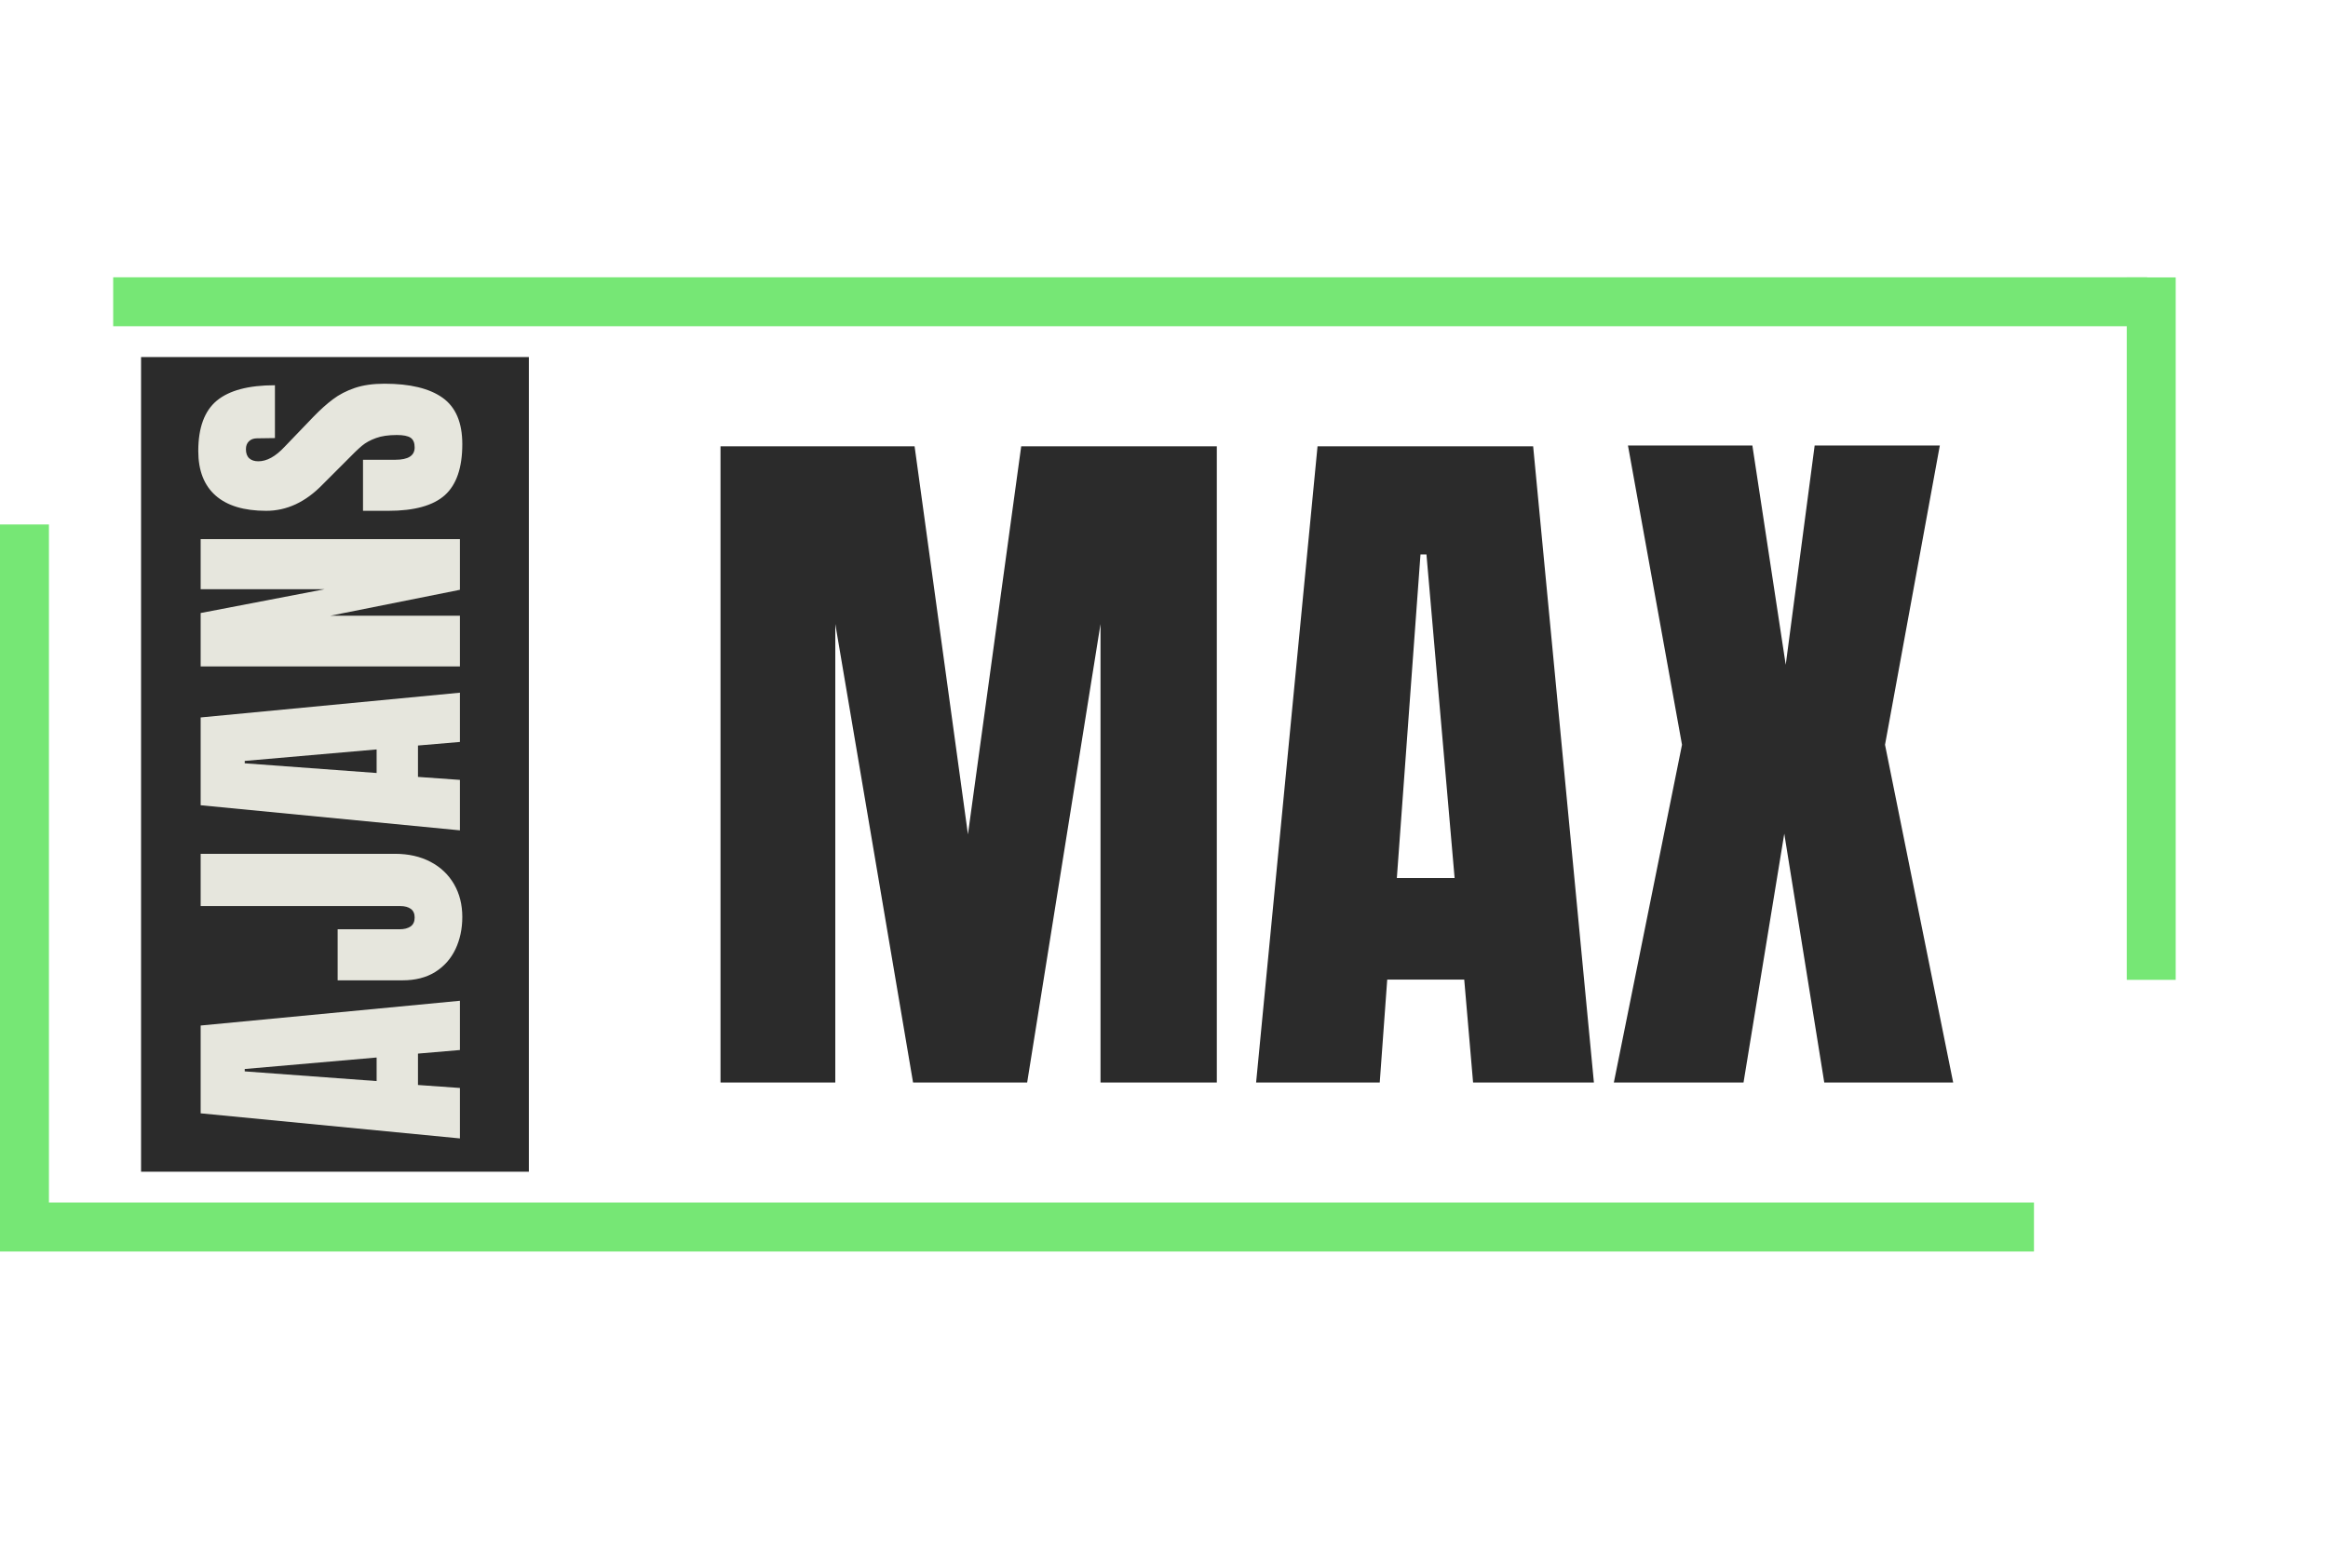 <svg xmlns="http://www.w3.org/2000/svg" xmlns:xlink="http://www.w3.org/1999/xlink" width="570" zoomAndPan="magnify" viewBox="0 0 427.5 288" height="384" preserveAspectRatio="xMidYMid meet" version="1.0"><defs><g/><clipPath id="86ee101716"><path d="M 25.902 65.574 L 97.117 65.574 L 97.117 215.191 L 25.902 215.191 Z M 25.902 65.574 " clip-rule="nonzero"/></clipPath></defs><path stroke-linecap="butt" transform="matrix(-0.749, 0, 0, -0.749, 394.29, 59.912)" fill="none" stroke-linejoin="miter" d="M 0.001 6 L 498.672 6 " stroke="#76e775" stroke-width="12" stroke-opacity="1" stroke-miterlimit="4"/><path stroke-linecap="butt" transform="matrix(0, -0.749, 0.749, 0, 390.543, 179.95)" fill="none" stroke-linejoin="miter" d="M 0.001 6.002 L 172.239 6.002 " stroke="#76e775" stroke-width="12" stroke-opacity="1" stroke-miterlimit="4"/><path stroke-linecap="butt" transform="matrix(0.749, 0, 0, 0.749, 0, 220.851)" fill="none" stroke-linejoin="miter" d="M 0 5.998 L 498.671 5.998 " stroke="#76e775" stroke-width="12" stroke-opacity="1" stroke-miterlimit="4"/><path stroke-linecap="butt" transform="matrix(0, 0.749, -0.749, 0, 8.987, 96.318)" fill="none" stroke-linejoin="miter" d="M 0.002 6.001 L 172.24 6.001 " stroke="#76e775" stroke-width="12" stroke-opacity="1" stroke-miterlimit="4"/><g fill="#2b2b2b" fill-opacity="1"><g transform="translate(127.138, 198.805)"><g><path d="M 5.172 0 L 5.172 -116.844 L 40.812 -116.844 L 50.609 -45.578 L 60.391 -116.844 L 96.312 -116.844 L 96.312 0 L 74.953 0 L 74.953 -84.203 L 61.484 0 L 40.531 0 L 26.25 -84.203 L 26.25 0 Z M 5.172 0 "/></g></g></g><g fill="#2b2b2b" fill-opacity="1"><g transform="translate(228.617, 198.805)"><g><path d="M 2.047 0 L 13.328 -116.844 L 52.922 -116.844 L 64.078 0 L 41.891 0 L 40.266 -18.906 L 26.125 -18.906 L 24.75 0 Z M 27.891 -37.547 L 38.5 -37.547 L 33.328 -96.984 L 32.234 -96.984 Z M 27.891 -37.547 "/></g></g></g><g fill="#2b2b2b" fill-opacity="1"><g transform="translate(294.592, 198.805)"><g><path d="M 1.766 0 L 14.281 -62.031 L 4.359 -116.984 L 27.203 -116.984 L 33.328 -76.719 L 38.641 -116.984 L 61.625 -116.984 L 51.562 -62.031 L 64.078 0 L 40.406 0 L 33.062 -45.703 L 25.578 0 Z M 1.766 0 "/></g></g></g><g clip-path="url(#86ee101716)"><path fill="#2b2b2b" d="M 25.902 65.574 L 97.117 65.574 L 97.117 215.238 L 25.902 215.238 Z M 25.902 65.574 " fill-opacity="1" fill-rule="nonzero"/></g><g fill="#e6e6dd" fill-opacity="1"><g transform="translate(84.457, 209.9)"><g><path d="M 0 -0.828 L -47.609 -5.438 L -47.609 -21.562 L 0 -26.109 L 0 -17.062 L -7.703 -16.406 L -7.703 -10.641 L 0 -10.094 Z M -15.297 -11.359 L -15.297 -15.688 L -39.516 -13.578 L -39.516 -13.141 Z M -15.297 -11.359 "/></g></g></g><g fill="#e6e6dd" fill-opacity="1"><g transform="translate(84.457, 181.084)"><g><path d="M 0.438 -12.688 C 0.438 -10.508 0.016 -8.531 -0.828 -6.75 C -1.68 -4.977 -2.926 -3.582 -4.562 -2.562 C -6.207 -1.551 -8.195 -1.047 -10.531 -1.047 L -22.453 -1.047 L -22.453 -10.422 L -11.078 -10.422 C -10.234 -10.422 -9.562 -10.594 -9.062 -10.938 C -8.562 -11.289 -8.312 -11.836 -8.312 -12.578 C -8.312 -13.285 -8.539 -13.812 -9 -14.156 C -9.469 -14.508 -10.125 -14.688 -10.969 -14.688 L -47.609 -14.688 L -47.609 -24.281 L -11.922 -24.281 C -9.441 -24.281 -7.27 -23.789 -5.406 -22.812 C -3.539 -21.832 -2.098 -20.461 -1.078 -18.703 C -0.066 -16.953 0.438 -14.945 0.438 -12.688 Z M 0.438 -12.688 "/></g></g></g><g fill="#e6e6dd" fill-opacity="1"><g transform="translate(84.457, 153.321)"><g><path d="M 0 -0.828 L -47.609 -5.438 L -47.609 -21.562 L 0 -26.109 L 0 -17.062 L -7.703 -16.406 L -7.703 -10.641 L 0 -10.094 Z M -15.297 -11.359 L -15.297 -15.688 L -39.516 -13.578 L -39.516 -13.141 Z M -15.297 -11.359 "/></g></g></g><g fill="#e6e6dd" fill-opacity="1"><g transform="translate(84.457, 124.504)"><g><path d="M 0 -2.109 L -47.609 -2.109 L -47.609 -11.922 L -24.828 -16.297 L -47.609 -16.297 L -47.609 -25.5 L 0 -25.5 L 0 -16.188 L -23.828 -11.422 L 0 -11.422 Z M 0 -2.109 "/></g></g></g><g fill="#e6e6dd" fill-opacity="1"><g transform="translate(84.457, 94.968)"><g><path d="M 0.438 -13.406 C 0.438 -9.082 -0.629 -5.957 -2.766 -4.031 C -4.91 -2.113 -8.367 -1.156 -13.141 -1.156 L -17.797 -1.156 L -17.797 -10.531 L -11.859 -10.531 C -9.492 -10.531 -8.312 -11.285 -8.312 -12.797 C -8.312 -13.648 -8.562 -14.242 -9.062 -14.578 C -9.562 -14.91 -10.398 -15.078 -11.578 -15.078 C -13.129 -15.078 -14.41 -14.891 -15.422 -14.516 C -16.441 -14.148 -17.297 -13.68 -17.984 -13.109 C -18.672 -12.535 -19.734 -11.508 -21.172 -10.031 L -25.266 -5.938 C -28.367 -2.75 -31.805 -1.156 -35.578 -1.156 C -39.641 -1.156 -42.734 -2.086 -44.859 -3.953 C -46.984 -5.828 -48.047 -8.555 -48.047 -12.141 C -48.047 -16.422 -46.91 -19.504 -44.641 -21.391 C -42.367 -23.273 -38.812 -24.219 -33.969 -24.219 L -33.969 -14.516 L -37.25 -14.469 C -37.875 -14.469 -38.367 -14.289 -38.734 -13.938 C -39.109 -13.582 -39.297 -13.094 -39.297 -12.469 C -39.297 -11.727 -39.094 -11.172 -38.688 -10.797 C -38.281 -10.43 -37.723 -10.25 -37.016 -10.25 C -35.461 -10.25 -33.859 -11.133 -32.203 -12.906 L -26.875 -18.453 C -25.625 -19.742 -24.43 -20.812 -23.297 -21.656 C -22.172 -22.508 -20.844 -23.195 -19.312 -23.719 C -17.781 -24.238 -15.961 -24.5 -13.859 -24.5 C -9.16 -24.5 -5.602 -23.641 -3.188 -21.922 C -0.77 -20.203 0.438 -17.363 0.438 -13.406 Z M 0.438 -13.406 "/></g></g></g></svg>